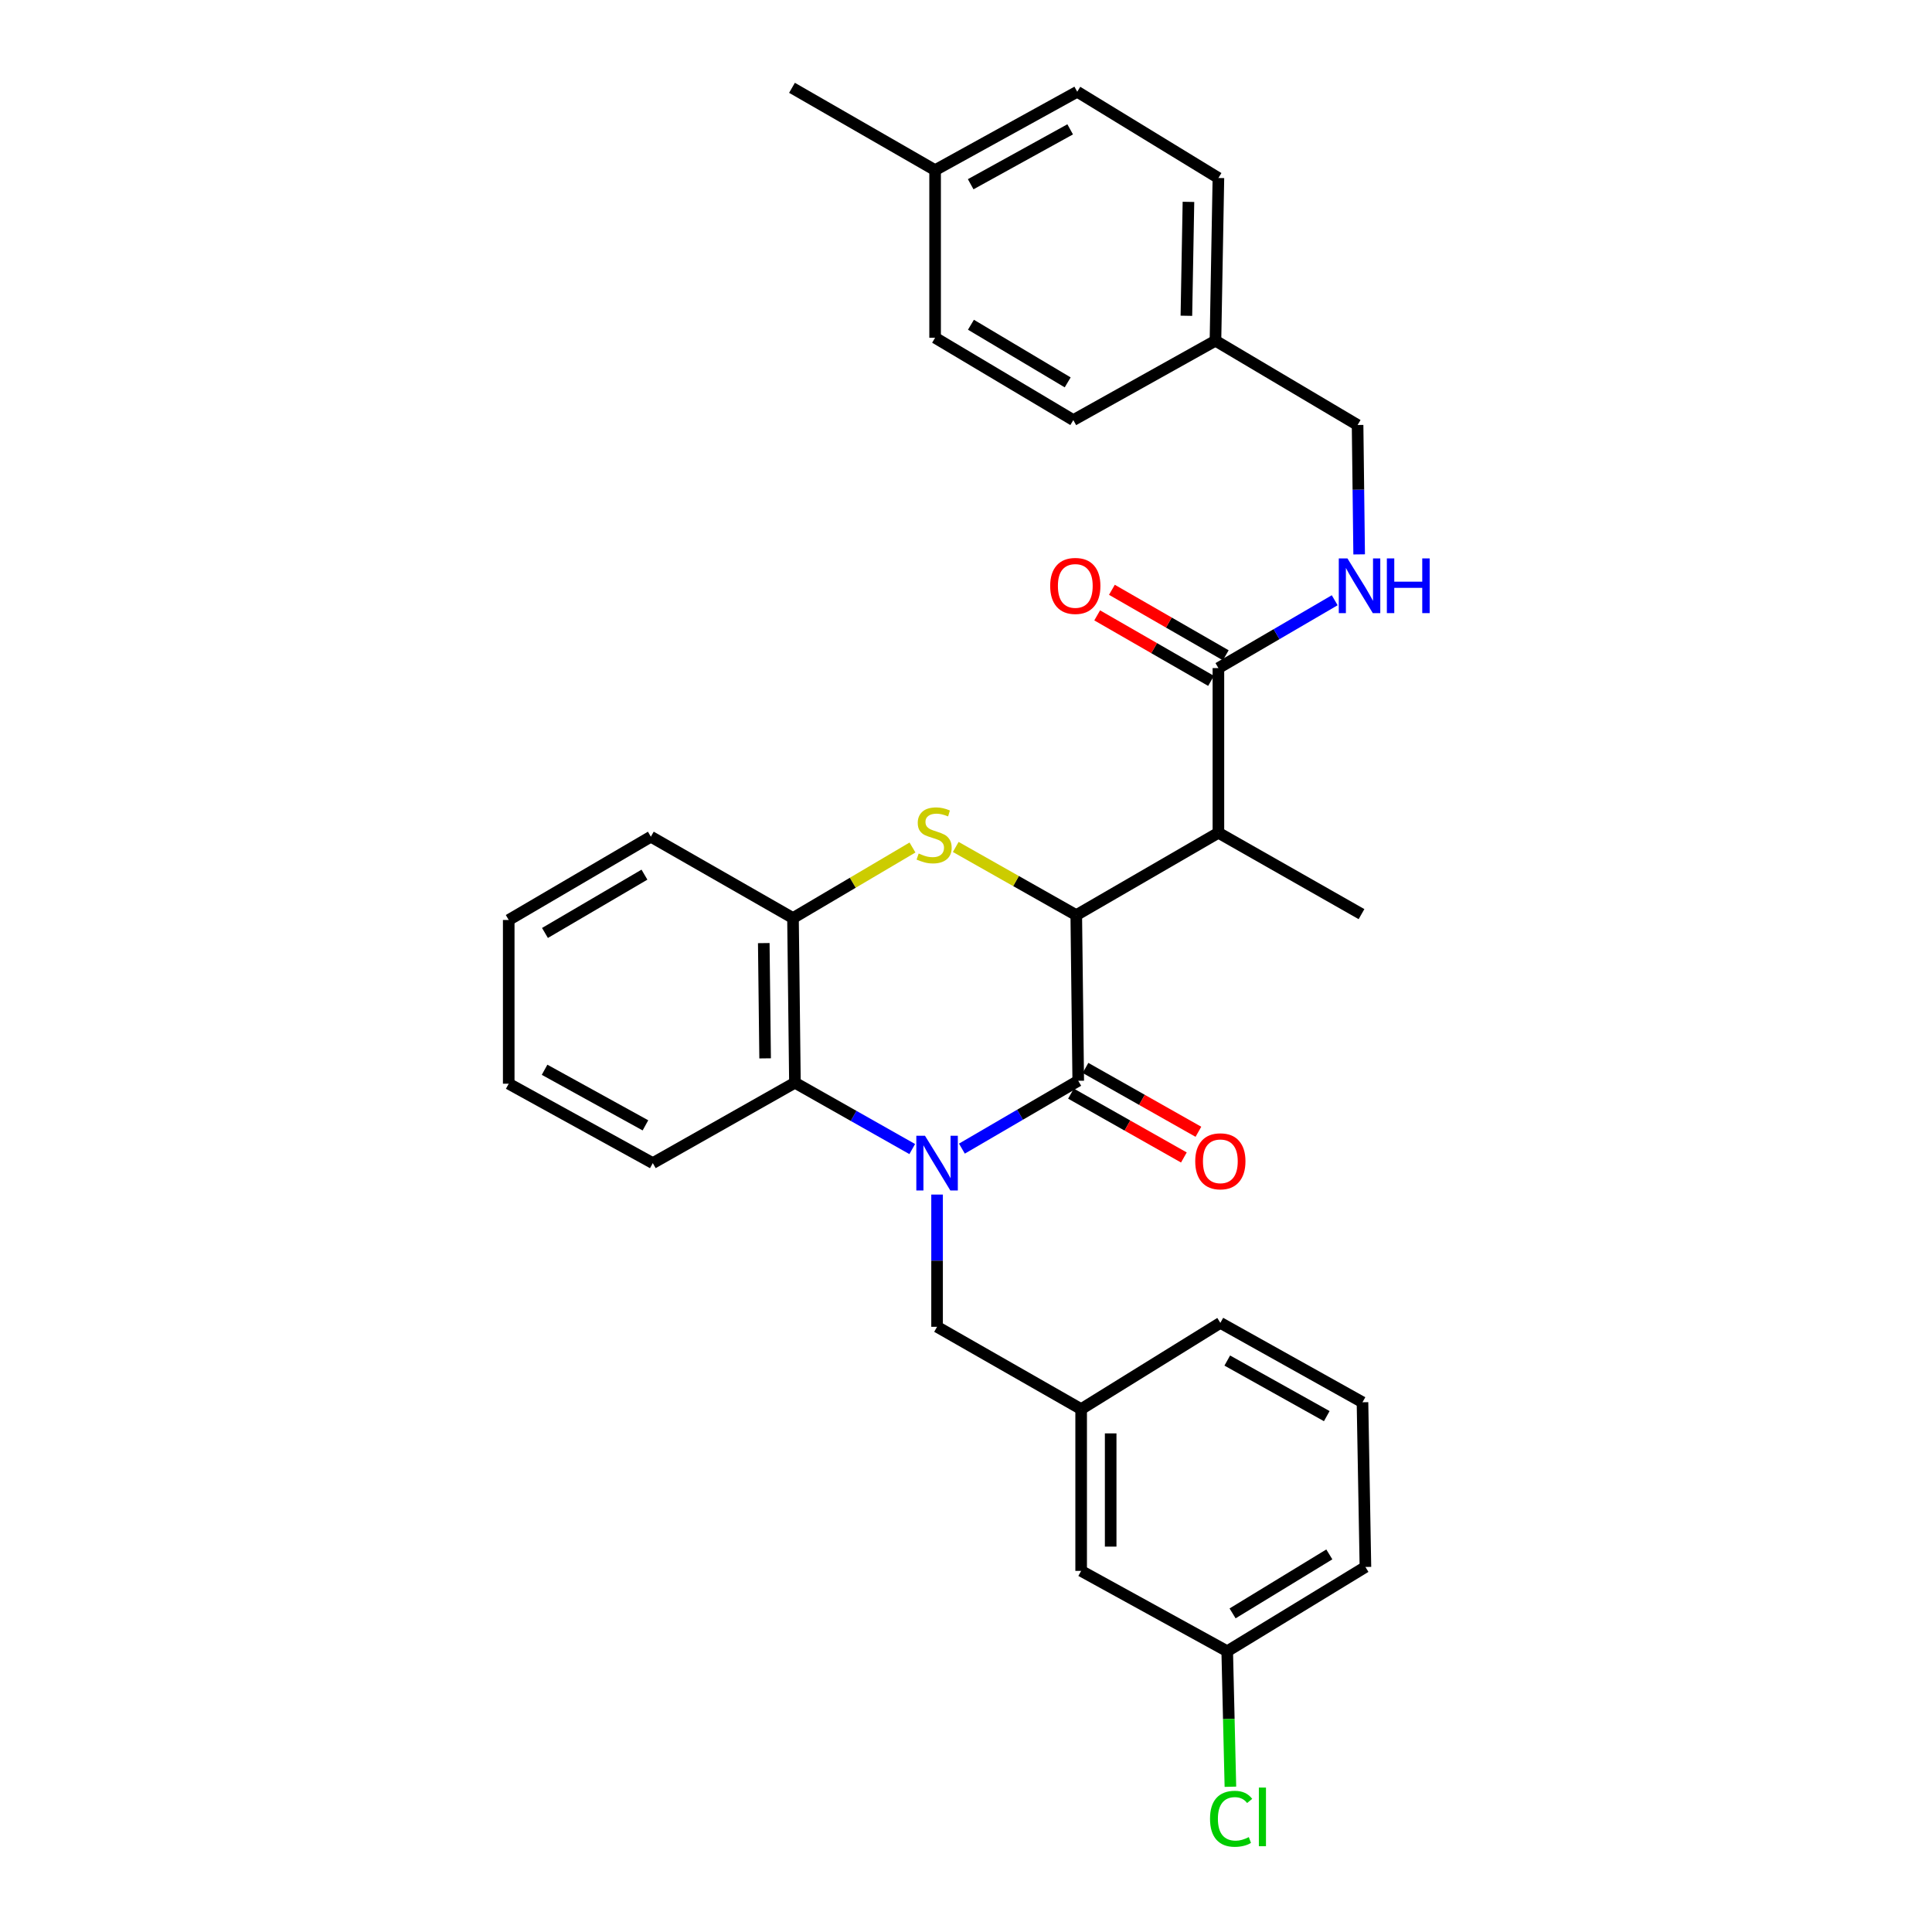 <?xml version='1.0' encoding='iso-8859-1'?>
<svg version='1.1' baseProfile='full'
              xmlns='http://www.w3.org/2000/svg'
                      xmlns:rdkit='http://www.rdkit.org/xml'
                      xmlns:xlink='http://www.w3.org/1999/xlink'
                  xml:space='preserve'
width='1000px' height='1000px' viewBox='0 0 1000 1000'>
<!-- END OF HEADER -->
<rect style='opacity:1.0;fill:#FFFFFF;stroke:none' width='1000' height='1000' x='0' y='0'> </rect>
<path class='bond-0' d='M 497.882,594.527 L 527.987,576.967' style='fill:none;fill-rule:evenodd;stroke:#0000FF;stroke-width:6px;stroke-linecap:butt;stroke-linejoin:miter;stroke-opacity:1' />
<path class='bond-0' d='M 527.987,576.967 L 558.092,559.407' style='fill:none;fill-rule:evenodd;stroke:#000000;stroke-width:6px;stroke-linecap:butt;stroke-linejoin:miter;stroke-opacity:1' />
<path class='bond-4' d='M 472.174,594.755 L 441.814,577.582' style='fill:none;fill-rule:evenodd;stroke:#0000FF;stroke-width:6px;stroke-linecap:butt;stroke-linejoin:miter;stroke-opacity:1' />
<path class='bond-4' d='M 441.814,577.582 L 411.454,560.409' style='fill:none;fill-rule:evenodd;stroke:#000000;stroke-width:6px;stroke-linecap:butt;stroke-linejoin:miter;stroke-opacity:1' />
<path class='bond-7' d='M 485.028,618.303 L 485.028,652.527' style='fill:none;fill-rule:evenodd;stroke:#0000FF;stroke-width:6px;stroke-linecap:butt;stroke-linejoin:miter;stroke-opacity:1' />
<path class='bond-7' d='M 485.028,652.527 L 485.028,686.751' style='fill:none;fill-rule:evenodd;stroke:#000000;stroke-width:6px;stroke-linecap:butt;stroke-linejoin:miter;stroke-opacity:1' />
<path class='bond-1' d='M 558.092,559.407 L 557.073,473.67' style='fill:none;fill-rule:evenodd;stroke:#000000;stroke-width:6px;stroke-linecap:butt;stroke-linejoin:miter;stroke-opacity:1' />
<path class='bond-9' d='M 554.331,566.056 L 583.553,582.583' style='fill:none;fill-rule:evenodd;stroke:#000000;stroke-width:6px;stroke-linecap:butt;stroke-linejoin:miter;stroke-opacity:1' />
<path class='bond-9' d='M 583.553,582.583 L 612.775,599.109' style='fill:none;fill-rule:evenodd;stroke:#FF0000;stroke-width:6px;stroke-linecap:butt;stroke-linejoin:miter;stroke-opacity:1' />
<path class='bond-9' d='M 561.852,552.758 L 591.074,569.284' style='fill:none;fill-rule:evenodd;stroke:#000000;stroke-width:6px;stroke-linecap:butt;stroke-linejoin:miter;stroke-opacity:1' />
<path class='bond-9' d='M 591.074,569.284 L 620.296,585.81' style='fill:none;fill-rule:evenodd;stroke:#FF0000;stroke-width:6px;stroke-linecap:butt;stroke-linejoin:miter;stroke-opacity:1' />
<path class='bond-3' d='M 557.073,473.67 L 630.646,431.044' style='fill:none;fill-rule:evenodd;stroke:#000000;stroke-width:6px;stroke-linecap:butt;stroke-linejoin:miter;stroke-opacity:1' />
<path class='bond-31' d='M 557.073,473.67 L 525.883,456.028' style='fill:none;fill-rule:evenodd;stroke:#000000;stroke-width:6px;stroke-linecap:butt;stroke-linejoin:miter;stroke-opacity:1' />
<path class='bond-31' d='M 525.883,456.028 L 494.693,438.386' style='fill:none;fill-rule:evenodd;stroke:#CCCC00;stroke-width:6px;stroke-linecap:butt;stroke-linejoin:miter;stroke-opacity:1' />
<path class='bond-2' d='M 472.299,438.667 L 441.376,456.924' style='fill:none;fill-rule:evenodd;stroke:#CCCC00;stroke-width:6px;stroke-linecap:butt;stroke-linejoin:miter;stroke-opacity:1' />
<path class='bond-2' d='M 441.376,456.924 L 410.453,475.181' style='fill:none;fill-rule:evenodd;stroke:#000000;stroke-width:6px;stroke-linecap:butt;stroke-linejoin:miter;stroke-opacity:1' />
<path class='bond-6' d='M 630.646,431.044 L 630.646,345.8' style='fill:none;fill-rule:evenodd;stroke:#000000;stroke-width:6px;stroke-linecap:butt;stroke-linejoin:miter;stroke-opacity:1' />
<path class='bond-17' d='M 630.646,431.044 L 704.712,473.153' style='fill:none;fill-rule:evenodd;stroke:#000000;stroke-width:6px;stroke-linecap:butt;stroke-linejoin:miter;stroke-opacity:1' />
<path class='bond-5' d='M 411.454,560.409 L 410.453,475.181' style='fill:none;fill-rule:evenodd;stroke:#000000;stroke-width:6px;stroke-linecap:butt;stroke-linejoin:miter;stroke-opacity:1' />
<path class='bond-5' d='M 396.027,547.804 L 395.326,488.145' style='fill:none;fill-rule:evenodd;stroke:#000000;stroke-width:6px;stroke-linecap:butt;stroke-linejoin:miter;stroke-opacity:1' />
<path class='bond-23' d='M 411.454,560.409 L 337.889,602.025' style='fill:none;fill-rule:evenodd;stroke:#000000;stroke-width:6px;stroke-linecap:butt;stroke-linejoin:miter;stroke-opacity:1' />
<path class='bond-24' d='M 410.453,475.181 L 336.879,433.073' style='fill:none;fill-rule:evenodd;stroke:#000000;stroke-width:6px;stroke-linecap:butt;stroke-linejoin:miter;stroke-opacity:1' />
<path class='bond-8' d='M 630.646,345.8 L 660.743,328.244' style='fill:none;fill-rule:evenodd;stroke:#000000;stroke-width:6px;stroke-linecap:butt;stroke-linejoin:miter;stroke-opacity:1' />
<path class='bond-8' d='M 660.743,328.244 L 690.839,310.688' style='fill:none;fill-rule:evenodd;stroke:#0000FF;stroke-width:6px;stroke-linecap:butt;stroke-linejoin:miter;stroke-opacity:1' />
<path class='bond-10' d='M 634.455,339.178 L 604.987,322.227' style='fill:none;fill-rule:evenodd;stroke:#000000;stroke-width:6px;stroke-linecap:butt;stroke-linejoin:miter;stroke-opacity:1' />
<path class='bond-10' d='M 604.987,322.227 L 575.518,305.276' style='fill:none;fill-rule:evenodd;stroke:#FF0000;stroke-width:6px;stroke-linecap:butt;stroke-linejoin:miter;stroke-opacity:1' />
<path class='bond-10' d='M 626.837,352.422 L 597.368,335.47' style='fill:none;fill-rule:evenodd;stroke:#000000;stroke-width:6px;stroke-linecap:butt;stroke-linejoin:miter;stroke-opacity:1' />
<path class='bond-10' d='M 597.368,335.47 L 567.9,318.519' style='fill:none;fill-rule:evenodd;stroke:#FF0000;stroke-width:6px;stroke-linecap:butt;stroke-linejoin:miter;stroke-opacity:1' />
<path class='bond-11' d='M 485.028,686.751 L 559.602,729.361' style='fill:none;fill-rule:evenodd;stroke:#000000;stroke-width:6px;stroke-linecap:butt;stroke-linejoin:miter;stroke-opacity:1' />
<path class='bond-12' d='M 703.496,286.95 L 703.09,253.462' style='fill:none;fill-rule:evenodd;stroke:#0000FF;stroke-width:6px;stroke-linecap:butt;stroke-linejoin:miter;stroke-opacity:1' />
<path class='bond-12' d='M 703.09,253.462 L 702.683,219.975' style='fill:none;fill-rule:evenodd;stroke:#000000;stroke-width:6px;stroke-linecap:butt;stroke-linejoin:miter;stroke-opacity:1' />
<path class='bond-13' d='M 559.602,729.361 L 559.602,813.086' style='fill:none;fill-rule:evenodd;stroke:#000000;stroke-width:6px;stroke-linecap:butt;stroke-linejoin:miter;stroke-opacity:1' />
<path class='bond-13' d='M 574.881,741.919 L 574.881,800.527' style='fill:none;fill-rule:evenodd;stroke:#000000;stroke-width:6px;stroke-linecap:butt;stroke-linejoin:miter;stroke-opacity:1' />
<path class='bond-26' d='M 559.602,729.361 L 631.648,684.714' style='fill:none;fill-rule:evenodd;stroke:#000000;stroke-width:6px;stroke-linecap:butt;stroke-linejoin:miter;stroke-opacity:1' />
<path class='bond-14' d='M 702.683,219.975 L 629.119,176.355' style='fill:none;fill-rule:evenodd;stroke:#000000;stroke-width:6px;stroke-linecap:butt;stroke-linejoin:miter;stroke-opacity:1' />
<path class='bond-15' d='M 559.602,813.086 L 635.204,854.677' style='fill:none;fill-rule:evenodd;stroke:#000000;stroke-width:6px;stroke-linecap:butt;stroke-linejoin:miter;stroke-opacity:1' />
<path class='bond-19' d='M 629.119,176.355 L 555.545,217.437' style='fill:none;fill-rule:evenodd;stroke:#000000;stroke-width:6px;stroke-linecap:butt;stroke-linejoin:miter;stroke-opacity:1' />
<path class='bond-20' d='M 629.119,176.355 L 630.646,92.13' style='fill:none;fill-rule:evenodd;stroke:#000000;stroke-width:6px;stroke-linecap:butt;stroke-linejoin:miter;stroke-opacity:1' />
<path class='bond-20' d='M 614.072,163.444 L 615.141,104.486' style='fill:none;fill-rule:evenodd;stroke:#000000;stroke-width:6px;stroke-linecap:butt;stroke-linejoin:miter;stroke-opacity:1' />
<path class='bond-18' d='M 635.204,854.677 L 636.031,889.747' style='fill:none;fill-rule:evenodd;stroke:#000000;stroke-width:6px;stroke-linecap:butt;stroke-linejoin:miter;stroke-opacity:1' />
<path class='bond-18' d='M 636.031,889.747 L 636.857,924.817' style='fill:none;fill-rule:evenodd;stroke:#00CC00;stroke-width:6px;stroke-linecap:butt;stroke-linejoin:miter;stroke-opacity:1' />
<path class='bond-33' d='M 635.204,854.677 L 706.741,811.057' style='fill:none;fill-rule:evenodd;stroke:#000000;stroke-width:6px;stroke-linecap:butt;stroke-linejoin:miter;stroke-opacity:1' />
<path class='bond-33' d='M 637.981,835.089 L 688.056,804.555' style='fill:none;fill-rule:evenodd;stroke:#000000;stroke-width:6px;stroke-linecap:butt;stroke-linejoin:miter;stroke-opacity:1' />
<path class='bond-16' d='M 484.009,88.072 L 557.574,47.483' style='fill:none;fill-rule:evenodd;stroke:#000000;stroke-width:6px;stroke-linecap:butt;stroke-linejoin:miter;stroke-opacity:1' />
<path class='bond-16' d='M 502.425,95.361 L 553.92,66.949' style='fill:none;fill-rule:evenodd;stroke:#000000;stroke-width:6px;stroke-linecap:butt;stroke-linejoin:miter;stroke-opacity:1' />
<path class='bond-28' d='M 484.009,88.072 L 409.935,45.455' style='fill:none;fill-rule:evenodd;stroke:#000000;stroke-width:6px;stroke-linecap:butt;stroke-linejoin:miter;stroke-opacity:1' />
<path class='bond-34' d='M 484.009,88.072 L 484.009,174.819' style='fill:none;fill-rule:evenodd;stroke:#000000;stroke-width:6px;stroke-linecap:butt;stroke-linejoin:miter;stroke-opacity:1' />
<path class='bond-21' d='M 555.545,217.437 L 484.009,174.819' style='fill:none;fill-rule:evenodd;stroke:#000000;stroke-width:6px;stroke-linecap:butt;stroke-linejoin:miter;stroke-opacity:1' />
<path class='bond-21' d='M 552.634,197.919 L 502.559,168.086' style='fill:none;fill-rule:evenodd;stroke:#000000;stroke-width:6px;stroke-linecap:butt;stroke-linejoin:miter;stroke-opacity:1' />
<path class='bond-22' d='M 630.646,92.13 L 557.574,47.483' style='fill:none;fill-rule:evenodd;stroke:#000000;stroke-width:6px;stroke-linecap:butt;stroke-linejoin:miter;stroke-opacity:1' />
<path class='bond-29' d='M 337.889,602.025 L 263.314,560.926' style='fill:none;fill-rule:evenodd;stroke:#000000;stroke-width:6px;stroke-linecap:butt;stroke-linejoin:miter;stroke-opacity:1' />
<path class='bond-29' d='M 334.077,582.479 L 281.875,553.71' style='fill:none;fill-rule:evenodd;stroke:#000000;stroke-width:6px;stroke-linecap:butt;stroke-linejoin:miter;stroke-opacity:1' />
<path class='bond-32' d='M 336.879,433.073 L 263.314,476.183' style='fill:none;fill-rule:evenodd;stroke:#000000;stroke-width:6px;stroke-linecap:butt;stroke-linejoin:miter;stroke-opacity:1' />
<path class='bond-32' d='M 333.569,452.721 L 282.074,482.898' style='fill:none;fill-rule:evenodd;stroke:#000000;stroke-width:6px;stroke-linecap:butt;stroke-linejoin:miter;stroke-opacity:1' />
<path class='bond-25' d='M 705.221,725.813 L 631.648,684.714' style='fill:none;fill-rule:evenodd;stroke:#000000;stroke-width:6px;stroke-linecap:butt;stroke-linejoin:miter;stroke-opacity:1' />
<path class='bond-25' d='M 686.734,732.986 L 635.233,704.217' style='fill:none;fill-rule:evenodd;stroke:#000000;stroke-width:6px;stroke-linecap:butt;stroke-linejoin:miter;stroke-opacity:1' />
<path class='bond-27' d='M 705.221,725.813 L 706.741,811.057' style='fill:none;fill-rule:evenodd;stroke:#000000;stroke-width:6px;stroke-linecap:butt;stroke-linejoin:miter;stroke-opacity:1' />
<path class='bond-30' d='M 263.314,560.926 L 263.314,476.183' style='fill:none;fill-rule:evenodd;stroke:#000000;stroke-width:6px;stroke-linecap:butt;stroke-linejoin:miter;stroke-opacity:1' />
<path  class='atom-0' d='M 478.768 587.865
L 488.048 602.865
Q 488.968 604.345, 490.448 607.025
Q 491.928 609.705, 492.008 609.865
L 492.008 587.865
L 495.768 587.865
L 495.768 616.185
L 491.888 616.185
L 481.928 599.785
Q 480.768 597.865, 479.528 595.665
Q 478.328 593.465, 477.968 592.785
L 477.968 616.185
L 474.288 616.185
L 474.288 587.865
L 478.768 587.865
' fill='#0000FF'/>
<path  class='atom-3' d='M 475.5 441.774
Q 475.82 441.894, 477.14 442.454
Q 478.46 443.014, 479.9 443.374
Q 481.38 443.694, 482.82 443.694
Q 485.5 443.694, 487.06 442.414
Q 488.62 441.094, 488.62 438.814
Q 488.62 437.254, 487.82 436.294
Q 487.06 435.334, 485.86 434.814
Q 484.66 434.294, 482.66 433.694
Q 480.14 432.934, 478.62 432.214
Q 477.14 431.494, 476.06 429.974
Q 475.02 428.454, 475.02 425.894
Q 475.02 422.334, 477.42 420.134
Q 479.86 417.934, 484.66 417.934
Q 487.94 417.934, 491.66 419.494
L 490.74 422.574
Q 487.34 421.174, 484.78 421.174
Q 482.02 421.174, 480.5 422.334
Q 478.98 423.454, 479.02 425.414
Q 479.02 426.934, 479.78 427.854
Q 480.58 428.774, 481.7 429.294
Q 482.86 429.814, 484.78 430.414
Q 487.34 431.214, 488.86 432.014
Q 490.38 432.814, 491.46 434.454
Q 492.58 436.054, 492.58 438.814
Q 492.58 442.734, 489.94 444.854
Q 487.34 446.934, 482.98 446.934
Q 480.46 446.934, 478.54 446.374
Q 476.66 445.854, 474.42 444.934
L 475.5 441.774
' fill='#CCCC00'/>
<path  class='atom-9' d='M 697.433 289.03
L 706.713 304.03
Q 707.633 305.51, 709.113 308.19
Q 710.593 310.87, 710.673 311.03
L 710.673 289.03
L 714.433 289.03
L 714.433 317.35
L 710.553 317.35
L 700.593 300.95
Q 699.433 299.03, 698.193 296.83
Q 696.993 294.63, 696.633 293.95
L 696.633 317.35
L 692.953 317.35
L 692.953 289.03
L 697.433 289.03
' fill='#0000FF'/>
<path  class='atom-9' d='M 717.833 289.03
L 721.673 289.03
L 721.673 301.07
L 736.153 301.07
L 736.153 289.03
L 739.993 289.03
L 739.993 317.35
L 736.153 317.35
L 736.153 304.27
L 721.673 304.27
L 721.673 317.35
L 717.833 317.35
L 717.833 289.03
' fill='#0000FF'/>
<path  class='atom-10' d='M 618.648 601.086
Q 618.648 594.286, 622.008 590.486
Q 625.368 586.686, 631.648 586.686
Q 637.928 586.686, 641.288 590.486
Q 644.648 594.286, 644.648 601.086
Q 644.648 607.966, 641.248 611.886
Q 637.848 615.766, 631.648 615.766
Q 625.408 615.766, 622.008 611.886
Q 618.648 608.006, 618.648 601.086
M 631.648 612.566
Q 635.968 612.566, 638.288 609.686
Q 640.648 606.766, 640.648 601.086
Q 640.648 595.526, 638.288 592.726
Q 635.968 589.886, 631.648 589.886
Q 627.328 589.886, 624.968 592.686
Q 622.648 595.486, 622.648 601.086
Q 622.648 606.806, 624.968 609.686
Q 627.328 612.566, 631.648 612.566
' fill='#FF0000'/>
<path  class='atom-11' d='M 543.572 303.27
Q 543.572 296.47, 546.932 292.67
Q 550.292 288.87, 556.572 288.87
Q 562.852 288.87, 566.212 292.67
Q 569.572 296.47, 569.572 303.27
Q 569.572 310.15, 566.172 314.07
Q 562.772 317.95, 556.572 317.95
Q 550.332 317.95, 546.932 314.07
Q 543.572 310.19, 543.572 303.27
M 556.572 314.75
Q 560.892 314.75, 563.212 311.87
Q 565.572 308.95, 565.572 303.27
Q 565.572 297.71, 563.212 294.91
Q 560.892 292.07, 556.572 292.07
Q 552.252 292.07, 549.892 294.87
Q 547.572 297.67, 547.572 303.27
Q 547.572 308.99, 549.892 311.87
Q 552.252 314.75, 556.572 314.75
' fill='#FF0000'/>
<path  class='atom-19' d='M 626.305 941.402
Q 626.305 934.362, 629.585 930.682
Q 632.905 926.962, 639.185 926.962
Q 645.025 926.962, 648.145 931.082
L 645.505 933.242
Q 643.225 930.242, 639.185 930.242
Q 634.905 930.242, 632.625 933.122
Q 630.385 935.962, 630.385 941.402
Q 630.385 947.002, 632.705 949.882
Q 635.065 952.762, 639.625 952.762
Q 642.745 952.762, 646.385 950.882
L 647.505 953.882
Q 646.025 954.842, 643.785 955.402
Q 641.545 955.962, 639.065 955.962
Q 632.905 955.962, 629.585 952.202
Q 626.305 948.442, 626.305 941.402
' fill='#00CC00'/>
<path  class='atom-19' d='M 651.585 925.242
L 655.265 925.242
L 655.265 955.602
L 651.585 955.602
L 651.585 925.242
' fill='#00CC00'/>
</svg>
